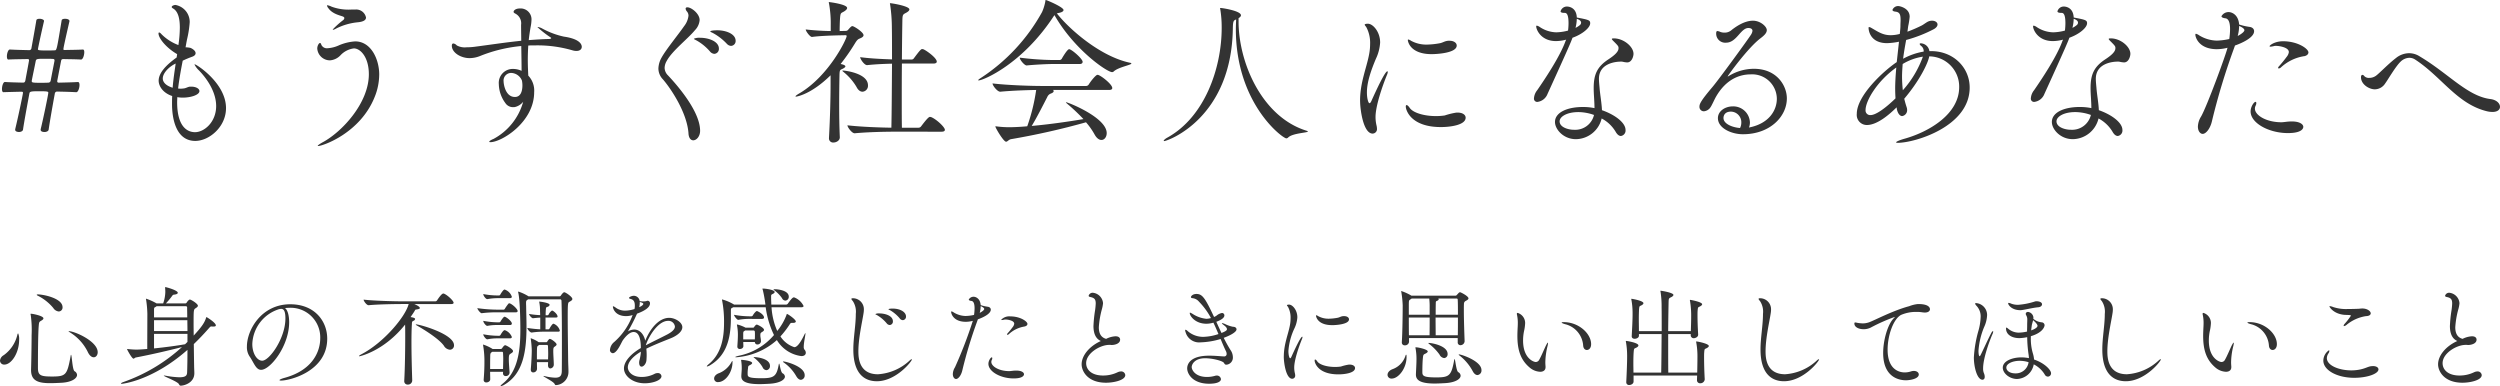 <svg xmlns="http://www.w3.org/2000/svg" width="600" height="92.658"><defs><clipPath id="a"><path d="M0 0h600v92.658H0z" fill="#333"/></clipPath></defs><g clip-path="url(#a)" fill="#333"><path d="M10.675 31.681c-.229 0-.917-.038-.917-.535v-.115c.573-2.293 1.835-8.331 1.835-8.79 0-.268-.229-.344-2.179-.344-2.063 0-2.292.076-2.368.573-.612 3.325-1.185 6.382-1.529 8.675-.076.344-.535.535-.956.535-.038 0-.917 0-.917-.535v-.115c.917-3.822 1.873-8.56 1.873-8.752s-.115-.268-.382-.268c-1.605.038-3.095.076-4.318.115-.229 0-.344-.344-.344-.764 0-.726.306-1.72.726-1.682 1.184.076 2.712.115 4.318.153.382 0 .5-.191.573-.535.191-1.069.879-4.662.879-4.815 0-.191-.076-.306-.344-.306-1.72.038-3.325.038-4.624.115-.229 0-.345-.306-.345-.764 0-.688.306-1.682.726-1.644 1.261.076 2.867.115 4.625.153a.505.505 0 00.535-.459c.459-2.56.879-4.853 1.185-6.726.038-.229.382-.344.763-.344.535 0 1.07.229 1.07.5v.076c-.573 2.446-1.451 6.5-1.451 6.726 0 .191.037.306 1.872.306.8 0 1.605 0 2.14-.038.5 0 .5-.076 1.682-7.223.038-.229.42-.344.8-.344.878 0 1.069.382 1.069.5v.076c-1.222 5.313-1.451 6.458-1.451 6.726 0 .153.076.191.344.191 1.642-.038 3.133-.038 4.318-.115.268 0 .344.268.344.65 0 .726-.344 1.8-.8 1.758-1.185-.076-2.6-.076-4.165-.115-.459 0-.535.115-.612.5-.917 4.738-.917 4.738-.917 4.815 0 .191.076.344.382.344 1.758-.038 3.324-.076 4.585-.153.268 0 .382.306.382.726 0 .726-.344 1.758-.8 1.72-1.3-.076-2.827-.115-4.509-.153a.538.538 0 00-.612.459c-.612 3.324-1.147 6.382-1.491 8.713-.076.344-.573.535-.994.535m2.407-17.089v-.11c0-.229-.115-.344-.42-.344-.459-.038-1.108-.038-1.758-.038-1.911 0-2.216 0-2.33.535-.306 1.605-.65 3.134-.956 4.738v.109c0 .306.191.382 1.911.382.763 0 1.566 0 2.1-.038a.566.566 0 00.535-.5c.306-1.6.612-3.171.917-4.738m29.43-1.601c-2.637-1.529-4.471-3.821-4.471-4.968 0-.153.076-.229.153-.229.153 0 .382.191.573.42a11.34 11.34 0 004.05 2.6 29.5 29.5 0 00.344-4.2c0-1.873-.306-3.783-1.567-4.547-.268-.153-.382-.268-.382-.382 0-.344.688-.5.879-.5a4.145 4.145 0 013.44 4.127 24.628 24.628 0 01-.65 4.166c-.115.573-.229 1.223-.344 1.873a5.766 5.766 0 011.223.153c.8.381 1.184.84 1.184 1.26 0 .344-.266.65-.8.841a23.294 23.294 0 00-2.292.956c-.42 2.14-.841 4.432-1.108 6.688.191 0 .382.038.573.038a6.823 6.823 0 00.879-.076c.5-.076.917-.382 1.414-.42h.268c1.184 0 1.986.5 1.986 1.07 0 .917-2.063 1.567-3.974 1.567a7.271 7.271 0 01-1.338-.115c0 .382-.038.8-.038 1.185 0 6.5 2.943 7.223 4.28 7.223 2.255 0 5.084-2.446 5.084-6.267 0-2.867-1.605-5.924-4.09-8.522a5.078 5.078 0 01-1.11-1.457c0-.038.037-.038.075-.038.382 0 7.49 4.509 7.49 10.51 0 4.509-4.05 7.871-7.376 7.871-5.541 0-5.579-7.642-5.579-8.827 0-.65 0-1.3.038-1.949-2.407-.8-3.248-2.561-3.248-3.669 0-1.719 1.489-3.553 4.318-5.579zm-.344 2.255c-1.491.688-3.1 2.217-3.1 3.593 0 .343.116 1.528 2.37 2.216.153-1.988.459-3.936.726-5.808m34.208 19.794c-.115 0-.115 0-.115-.038 0-.115.459-.459 1.223-.879 4.548-2.446 11.045-9.363 11.045-16.318 0-4.088-2.026-6.191-3.593-6.191a5.319 5.319 0 00-3.209 1.644 3.857 3.857 0 01-2.523 1.223 3.056 3.056 0 01-3.058-2.828c0-.726.42-1.338.65-1.338.191 0 .268.229.344.459a1.44 1.44 0 001.452.8 7.633 7.633 0 002.561-.612 11.7 11.7 0 014.093-1.03c3.822 0 5.77 4.319 5.77 7.949a14.5 14.5 0 01-1.108 5.428c-3.477 8.673-12.496 11.731-13.532 11.731m9.482-29.694a14.606 14.606 0 00-5.235 1.529 1.907 1.907 0 01-.65.268c-.076 0-.115-.038-.115-.076a20.629 20.629 0 012.523-2.256.726.726 0 00.266-.459c0-.115-.038-.191-.191-.306-.343-.268-2.56-.535-3.63-2.064a1.48 1.48 0 01-.344-.648c0-.038.038-.076.115-.076a3.652 3.652 0 01.994.344 11.756 11.756 0 004.738.687h.917a2.4 2.4 0 012.6 1.912c0 .726-.841 1.032-1.988 1.147m37.762 20.33a2.351 2.351 0 01-.5.038 2.177 2.177 0 01-1.835-.994 7.9 7.9 0 01-1.566-4.547 3.348 3.348 0 013.477-3.631 4.708 4.708 0 011.988.459c0-1.529-.038-3.63-.076-5.961a35.232 35.232 0 00-9.822 2.37 6.838 6.838 0 01-2.6.535c-2.064 0-4.243-1.3-4.243-2.981 0-.382.153-.535.382-.535a1.351 1.351 0 01.8.459 3.928 3.928 0 002.33.459 15.4 15.4 0 001.873-.115c3.86-.5 7.528-1.07 11.274-1.452 0-1.223-.038-2.523-.038-3.821a2.615 2.615 0 00-1.491-2.752c-.229-.153-.306-.229-.306-.382 0-.268.42-.8 1.529-.8a2.616 2.616 0 012.76 2.859 8.977 8.977 0 01-.153 1.338 43.123 43.123 0 00-.5 3.4c1.567-.115 3.134-.229 4.778-.268.42 0 .612-.115.612-.229 0-.038-.076-.115-.153-.153a25.106 25.106 0 01-3.134-2.445c0-.038.038-.038.115-.038a2.815 2.815 0 011.07.381 19.471 19.471 0 005.12 1.911c4.013.573 4.319 1.988 4.319 2.446 0 .573-.459.994-1.261.994a3.317 3.317 0 01-.994-.153 30.125 30.125 0 00-8.675-1.185c-.612 0-1.261 0-1.911.038a56.184 56.184 0 00-.113 3.4c0 1.566.076 2.9.113 3.821a5.182 5.182 0 011.414 3.974c0 7.223-7.834 12-10.508 12-.191 0-.268-.038-.268-.115 0-.115.306-.382.994-.65a14.5 14.5 0 007.148-8.936 3.62 3.62 0 01-1.949 1.261m-.951-8.178a1.828 1.828 0 00-1.8 2.064c0 .573.42 3.706 2.714 3.706 1.529 0 1.8-1.68 1.8-2.789a5.834 5.834 0 00-.115-1.147 2.9 2.9 0 00-2.6-1.835m42.575 14.522c-.344-5.082-4.356-10.93-6.152-12.993a3.77 3.77 0 01-1.07-2.6 5.669 5.669 0 01.8-2.676c1.032-1.872 4.128-5.656 5.35-7.451a4.986 4.986 0 001.07-2.523 1.57 1.57 0 00-.344-.994 1.262 1.262 0 01-.344-.688c0-.229.153-.344.42-.344.956 0 2.943 1.529 2.943 3.058a3.907 3.907 0 01-1.106 2.411c-1.758 2.14-5.5 4.969-6.8 7.414a3.476 3.476 0 00-.5 1.644 2.611 2.611 0 00.8 1.8c1.145 1.223 7.719 8.216 7.719 13.3 0 1.376-.879 2.293-1.644 2.293-.573 0-1.07-.5-1.147-1.644m5.159-19.68a12.056 12.056 0 00-3.286-2.676c-.306-.153-.573-.268-.573-.382a3.293 3.293 0 011.491-.229c2.063 0 4.509.879 4.509 2.6a1.174 1.174 0 01-1.108 1.261 1.505 1.505 0 01-1.032-.573m4.052-1.835a13.1 13.1 0 00-3.364-2.6c-.3-.153-.61-.268-.61-.344 0-.306 1.6-.306 1.68-.306 2.1 0 4.4.879 4.4 2.523a1.163 1.163 0 01-1.108 1.223 1.449 1.449 0 01-.994-.5m24.884 7.563c-4.7 4.624-8.178 5.12-8.293 5.12-.076 0-.115-.038-.115-.076 0-.115.344-.382 1.07-.8 6.993-4.2 11.2-12.955 11.2-13.643 0-.153-.078-.229-.269-.229l-1.8.038c-1.338.038-4.357.115-6.229.382h-.033c-.459 0-1.491-1.376-1.491-1.8a59.389 59.389 0 006 .382V6.114a26.948 26.948 0 00-.42-5.312.746.746 0 01-.038-.268c0-.038 0-.038.038-.038.153 0 4.357.535 4.357 1.414 0 .268-.231.5-.612.764-.88.573-.994.191-1.108 1.988-.038.612-.076 1.91-.076 2.789l1.566-.038a.773.773 0 00.535-.344c.573-.65.764-.8.956-.8.382 0 2.676 1.452 2.676 2.179 0 .42-.573.65-.917.8-.382.153-.612.306-1.108 1.108a48.335 48.335 0 01-3.477 5.006c1.031.191 1.147.459 1.147.573 0 .191-.306.382-.575.535-.687.344-.8.191-.84 1.491-.038 1.911-.076 4.432-.076 7.07s.038 5.426.153 7.872c.038.8-.8 1.3-1.529 1.3a.982.982 0 01-1.07-1.07v-.113c.268-4.74.382-9.669.382-12.841v-2.1zm6.229 2.789a13.3 13.3 0 00-2.98-3.477c-.269-.229-.42-.344-.42-.382s.038-.076.152-.076c.5 0 6 .65 6 3.553a1.426 1.426 0 01-1.3 1.529c-.5 0-1.032-.306-1.452-1.147m9.248 10.739c-2.14 0-6.42.076-9.669.382h-.038c-.65 0-1.72-1.452-1.72-1.911 3.249.382 7.911.535 10.548.573.076-3.286.115-9.745.153-15.363-1.72.038-3.784.115-5.961.344h-.038c-.65 0-1.644-1.452-1.644-1.911 2.561.344 5.464.459 7.643.535 0-3.171 0-6-.038-7.681a38.676 38.676 0 00-.42-5.5.672.672 0 01-.038-.229c0-.038 0-.076.038-.076.42 0 4.624.688 4.624 1.491 0 .306-.381.612-.916.879-.65.344-.726.459-.764 1.682a939.529 939.529 0 00-.115 9.476h2.33a.71.71 0 00.573-.344c1.147-1.528 1.644-2.177 1.949-2.177.115 0 .191.038.268.038.65.229 3.248 2.063 3.248 2.98 0 .229-.191.459-.8.459h-7.567c-.038 3.1-.038 6.42-.038 9.44 0 2.217 0 4.28.038 5.961h4.008a.778.778 0 00.612-.344c1.185-1.567 1.8-2.255 2.1-2.255.115 0 .191.038.268.038 1.222.459 3.324 2.408 3.324 3.058 0 .229-.153.459-.8.459zm38.832-28.393c2.942 3.744 10.357 10.317 17.541 11.846.266.038.344.115.344.191 0 .344-3.134.879-4.2 1.873a.614.614 0 01-.42.191c-1.223 0-9.1-5.389-13.834-13.681l-.191.268c-7.528 11.5-16.93 15.4-18 15.4-.075 0-.113 0-.113-.04 0-.113.191-.266.61-.534A44.588 44.588 0 00250.09 2.9a10.866 10.866 0 00.8-2.637c.038-.153 0-.268.076-.268.229 0 4.281 1.72 4.281 2.408 0 .306-.382.573-1.261.726zm-.917 18.381a.331.331 0 01.153.268c0 .229-.191.42-.726.612a1.5 1.5 0 00-.8.8c-.879 1.72-2.636 5.159-3.744 6.955 4.662-.42 9.21-1.108 12.42-1.644a45.533 45.533 0 00-3.974-3.744c-.153-.153-.229-.229-.229-.306h.038c.419 0 9.744 3.668 9.744 7.414 0 .956-.573 1.644-1.261 1.644-.534 0-1.145-.382-1.68-1.376a16.473 16.473 0 00-2.026-2.867 175.422 175.422 0 01-17.998 4.052c-.573.115-.84.61-1.184.61-.612 0-2.561-3.324-2.561-3.63 0-.038 0-.076.076-.076a2.154 2.154 0 00.268.038 23.553 23.553 0 003.018.191c.573 0 2.332-.038 4.281-.229a45.391 45.391 0 002.14-8.713c-2.293.038-5.771.153-8.6.42h-.038c-.688 0-1.835-1.491-1.835-1.988 3.859.459 9.669.612 11.846.612h10.624a.778.778 0 00.612-.344c.382-.65 1.682-2.33 2.1-2.33a.477.477 0 01.228.038c.842.306 3.325 2.254 3.325 3.133 0 .229-.153.459-.8.459zm-.115-6.229c-1.147 0-4.356.153-6.191.344h-.038c-.5 0-1.644-1.338-1.644-1.873a70.657 70.657 0 007.949.573h1.682a.737.737 0 00.459-.306c0-.038 1.3-2.292 1.757-2.292a.3.3 0 01.192.037c.954.422 3.056 2.37 3.056 2.981 0 .268-.153.535-.726.535zm43.268-8.523c-.306 21.668-15.745 27.021-16.471 27.021-.076 0-.115-.038-.115-.076 0-.153.382-.5.879-.764 8.981-4.968 13.032-16.7 13.032-26.33v-.156a26.822 26.822 0 00-.345-4.356.416.416 0 01-.038-.191.082.082 0 01.078-.076c.457 0 4.929.688 4.929 1.757q0 .344-.573.688v.764c0 9.975 5.656 22.967 16.318 26.255.229.076.306.115.306.191 0 .3-3.708.381-4.74 1.451a.614.614 0 01-.42.191c-.879 0-12.114-8.33-12.114-26.215 0-.764.038-1.529.076-2.332-.612.268-.764.306-.8 2.179m30.537 17.31c0-4.28 1.529-7.795 2.14-10.967a13.329 13.329 0 00.268-2.6 8.044 8.044 0 00-.841-3.936c-.153-.306-.459-.573-.459-.726 0-.115.268-.229.764-.229 1.223 0 2.943 1.949 2.943 4.509a10.581 10.581 0 01-1.032 3.937c-1.032 2.484-2.14 5.426-2.14 8.025 0 1.491.344 2.6.612 2.6.153 0 .306-.153.5-.612 1.032-2.292 3.209-7.032 3.784-7.032.075 0 .113.04.113.153a2.371 2.371 0 01-.191.688c-1.108 2.676-2.751 7.49-2.751 10.089a8.684 8.684 0 00.268 2.179 3.809 3.809 0 01.076.612 1.084 1.084 0 01-1.032 1.222c-2.255 0-3.02-5.77-3.02-7.911m19.414 6.345c-7.261 0-8.446-4.09-8.446-4.931 0-.229.076-.344.191-.344.191 0 .459.229.764.688.8 1.147 3.4 1.949 6.267 1.949a13.737 13.737 0 002.139-.153 17.03 17.03 0 012.828-.688h.229c1.261 0 1.949.573 1.949 1.223 0 1.8-3.784 2.255-5.923 2.255m-2.217-17.5c-5.235 0-5.732-3.095-5.732-3.364 0-.113.038-.153.115-.153a1.788 1.788 0 01.65.306 7.637 7.637 0 003.821.917 18.292 18.292 0 003.172-.344c.535-.115.956-.381 1.451-.5a2.867 2.867 0 01.8-.076c1.07 0 1.72.535 1.72 1.147 0 1.8-4.738 2.064-6 2.064m27.792 9.554a2.993 2.993 0 01-2.408 1.91.775.775 0 01-.841-.878 3.441 3.441 0 01.764-1.911c1.949-2.828 5.389-7.987 6.764-11.693.038-.153.153-.306.191-.459a9.754 9.754 0 01-2.445.343c-3.631 0-4.74-2.789-4.74-3.515 0-.153.076-.191.153-.191a2.092 2.092 0 01.726.344 7.408 7.408 0 003.938 1.261 11.644 11.644 0 002.827-.42 14.5 14.5 0 00.115-1.758c0-2.446-.612-2.484-.956-2.484-.612 0-.954-.115-.954-.381a1.573 1.573 0 011.528-1.147c.191 0 2.255.038 2.37 2.636 2.865.535 3.211.65 3.211 1.376 0 1.07-1.873 2.637-4.243 3.478-.382 1.031-.841 2.177-6 13.49m6.8 10.852c-2.943 0-5.006-2.33-5.006-4.127 0-2.255 2.865-3.593 6.688-3.593a13.543 13.543 0 012.79.268c0-1.6-.191-3.362-.191-4.776 0-3.287.8-5.159 3.63-6.993 1.261-.841 2.332-1.72 2.332-2.6 0-.42 0-.5-1.07-1.567-.306-.3-.535-.534-.535-.648s.153-.153.5-.153c2.332 0 4.7 1.986 4.7 3.706 0 .573-.382 2.064-1.529 2.064a5.593 5.593 0 01-1.031-.153 1.73 1.73 0 00-.5-.038c-1.184 0-5.235.382-5.235 4.127 0 .612.076 1.338.153 2.179.115 1.567.5 3.631.573 5.35 3.172 1.108 5.656 3.02 5.656 4.74a1.315 1.315 0 01-1.107 1.451c-.42 0-.879-.306-1.3-1.069a8.54 8.54 0 00-3.325-3.134 6.45 6.45 0 01-6.191 4.968m.612-6.5c-2.79 0-4.509 1.108-4.509 2.217 0 1.376 1.948 2.026 3.477 2.026a4.617 4.617 0 004.776-3.555 11.38 11.38 0 00-3.744-.688m-.692-20.215a4.7 4.7 0 001.07-.688.747.747 0 00.267-.573c0-.5-.612-.764-1.032-.917a9.6 9.6 0 01-.306 2.179m41.782 23.885c4.662-.956 6.535-4.09 6.535-6.879a5.916 5.916 0 00-6.229-5.847c-2.714 0-5.963 1.145-8.408 5.426-.344.612-.956 1.988-1.223 2.37a2.132 2.132 0 01-1.644 1.069 1.065 1.065 0 01-1.07-1.145c0-.612.344-1.414 3.134-4.7 1.529-1.8 8.56-11.464 9.21-12.5a2.224 2.224 0 00.381-.956c0-.191-.075-.688-.992-.688-1.835 0-2.828 3.516-5.312 3.516a2.172 2.172 0 01-2.408-2.179c0-.306.038-.612.306-.612a2.546 2.546 0 01.726.229 2.982 2.982 0 00.992.153 2.434 2.434 0 001.567-.535c1.035-.836 3.135-2.327 5.235-2.327 1.8 0 3.324 1.414 3.324 2.255 0 .726-.688 1.338-1.491 1.949-3.095 2.33-7.909 9.057-7.909 9.171h.037c.038 0 .078 0 .191-.076a11.622 11.622 0 016.076-1.757c5.542 0 7.911 4.088 7.911 7.108 0 4.318-4.012 8.6-10.547 8.6-2.752 0-6-1.452-6-3.86 0-1.72 1.757-2.828 3.592-2.828a4 4 0 014.09 3.86 3.462 3.462 0 01-.229 1.223zm-1.988-1.185a2.555 2.555 0 00-2.484-2.6c-1.6 0-1.8 1.108-1.8 1.529 0 1.414 2.1 2.255 3.974 2.408a2.847 2.847 0 00.306-1.338m39.104-5.693c.153.65.344 1.338.573 2.026a1.9 1.9 0 01.115.612 1.424 1.424 0 01-1.188 1.527c-.459 0-.994-.459-1.261-1.6-.038-.153-.038-.344-.076-.5-1.644 1.642-4.624 4.241-7.108 4.241a2.415 2.415 0 01-2.445-2.676c0-4.394 6.457-10.317 9.591-12.419.191-1.758.382-3.439.535-4.891a17.042 17.042 0 01-2.828.344c-4.394 0-4.471-3.516-4.471-3.631 0-.191.038-.229.153-.229a1.335 1.335 0 01.5.191c1.72.994 2.79 1.758 4.662 1.758a8.452 8.452 0 002.179-.306c.076-.764.153-1.376.153-1.911s.038-.994.038-1.375c0-1.338-.191-1.949-1.261-2.064-.344-.038-.688-.153-.688-.42a1.458 1.458 0 011.414-.917c.268 0 2.714.459 2.714 2.561a17.483 17.483 0 01-.344 2.216c-.076.459-.115.917-.191 1.376a33.053 33.053 0 003.434-1.492c.573-.306 1.147-.8 1.644-.994a2.311 2.311 0 01.841-.153c.726 0 1.3.382 1.3.917 0 .344-.268.764-.879 1.108a32.466 32.466 0 01-6.649 2.6c-.268 1.452-.535 2.942-.726 4.509a15.556 15.556 0 014.929-1.72 1.533 1.533 0 00-.535-1.3c-.306-.229-.42-.42-.42-.535 0-.076.076-.153.268-.153a2.179 2.179 0 012.064 1.873h.382c5.464 0 9.287 4.012 9.287 8.75 0 9.4-13.222 13.26-17.235 13.26-.306 0-.42-.038-.42-.115 0-.153.688-.5 2.179-.916 5.732-1.644 12.955-5.848 12.955-12.344a7.26 7.26 0 00-7.184-7.376c-.268 1.567-2.293 5.808-6 10.166m-2.179-2.293c0-1.682.115-3.439.268-5.2-4.624 3.286-7.375 8.025-7.375 10.2a1.107 1.107 0 001.185 1.222c1.988 0 5.847-3.859 6-4.012-.038-.726-.076-1.452-.076-2.217m1.8-6.038c-.076 1.032-.153 2.064-.153 3.1a30.731 30.731 0 00.191 3.209 24.662 24.662 0 004.815-8.064 13.2 13.2 0 00-4.853 1.758m34.011 7.19a2.993 2.993 0 01-2.408 1.91.774.774 0 01-.84-.878 3.437 3.437 0 01.763-1.911c1.949-2.828 5.389-7.987 6.764-11.693.038-.153.153-.306.191-.459a9.753 9.753 0 01-2.445.343c-3.631 0-4.74-2.789-4.74-3.515 0-.153.078-.191.153-.191a2.093 2.093 0 01.726.344 7.408 7.408 0 003.937 1.261 11.651 11.651 0 002.827-.42 14.508 14.508 0 00.116-1.76c0-2.446-.612-2.484-.954-2.484-.612 0-.956-.115-.956-.381a1.574 1.574 0 011.528-1.147c.191 0 2.255.038 2.37 2.636 2.867.535 3.211.65 3.211 1.376 0 1.07-1.873 2.637-4.243 3.478-.382 1.031-.841 2.177-6 13.49m6.8 10.852c-2.943 0-5.006-2.33-5.006-4.127 0-2.255 2.865-3.593 6.688-3.593a13.531 13.531 0 012.789.268c0-1.6-.19-3.362-.19-4.776 0-3.287.8-5.159 3.63-6.993 1.261-.841 2.332-1.72 2.332-2.6 0-.42 0-.5-1.07-1.567-.306-.3-.535-.534-.535-.648s.153-.153.5-.153c2.331 0 4.7 1.986 4.7 3.706 0 .573-.382 2.064-1.529 2.064a5.61 5.61 0 01-1.031-.153 1.729 1.729 0 00-.5-.038c-1.184 0-5.235.382-5.235 4.127 0 .612.076 1.338.153 2.179.115 1.567.5 3.631.573 5.35 3.172 1.108 5.656 3.02 5.656 4.74a1.314 1.314 0 01-1.107 1.451c-.42 0-.879-.306-1.3-1.069a8.54 8.54 0 00-3.325-3.134 6.45 6.45 0 01-6.191 4.968m.612-6.5c-2.79 0-4.509 1.108-4.509 2.217 0 1.376 1.948 2.026 3.477 2.026a4.616 4.616 0 004.776-3.555 11.379 11.379 0 00-3.744-.688m-.688-20.215a4.7 4.7 0 001.07-.688.747.747 0 00.268-.573c0-.5-.612-.764-1.032-.917a9.6 9.6 0 01-.306 2.179m34.705 5.122c-4.394 0-5.2-2.9-5.2-3.477 0-.153.076-.229.153-.229a2.36 2.36 0 01.764.382 8.386 8.386 0 004.165 1.261 14.817 14.817 0 003.058-.382 16.507 16.507 0 00.191-2.37c0-1.376-.269-2.484-1.108-2.6-.42-.038-.956-.191-.956-.5a1.948 1.948 0 011.72-.994c.725 0 2.33.573 2.521 2.981a14.6 14.6 0 002.484.573c.65.076 1.108.459 1.108 1.032 0 1.605-3.172 2.942-4.587 3.439-.075.229-.153.42-.229.65a158.755 158.755 0 00-5.273 17.388c-.421 1.949-1.491 3.171-2.254 3.171-.573 0-1.147-.65-1.147-1.757a4.862 4.862 0 01.763-2.408c1.376-2.37 5.963-14.827 6.345-16.509a10 10 0 01-2.523.344m4.968-3.171c1.032-.535 1.605-1.07 1.605-1.376s-.382-.65-1.261-1.032a9.613 9.613 0 01-.344 2.408m12.077 23.31c-4.625 0-8.981-2.407-8.981-5.2 0-1.108.8-2.293 1.185-2.293.115 0 .191.115.191.306a1.6 1.6 0 01-.153.573 1.58 1.58 0 00-.191.726c0 1.644 2.79 3.287 6.344 3.287.688 0 1.376-.191 2.484-.191h.076c1.8 0 2.712.65 2.712 1.3 0 .153-.038 1.489-3.668 1.489m3.859-18.457a10.633 10.633 0 00-5.579 2.714.772.772 0 01-.5.229c-.115 0-.153-.038-.153-.115a.467.467 0 01.153-.344 29.294 29.294 0 001.873-2.293 2.284 2.284 0 00.547-1.172c0-1.147-2.332-1.491-3.1-1.491a1.433 1.433 0 00-.42.038 5.31 5.31 0 01-.879.153q-.229 0-.229-.115c0-.191 1.185-1.185 3.249-1.185 3.515 0 6.076 1.8 6.076 2.676 0 .459-.42.8-1.032.917m45.177 13.371a5.6 5.6 0 01-1.261-.153c-7.184-1.72-10.929-8.293-17.274-12.419a2.519 2.519 0 00-1.413-.42 3.107 3.107 0 00-2.064.917c-1.185 1.107-3.058 4.356-3.708 5.235a3 3 0 01-2.483 1.414c-1.376 0-3.325-1.185-3.325-2.9 0-.382.153-.573.344-.573a.655.655 0 01.459.306 1.478 1.478 0 001.185.42 2.716 2.716 0 001.529-.459c.764-.5 2.942-2.827 4.891-4.318a5.083 5.083 0 013.134-1.147 4.7 4.7 0 012.483.726c6.955 4.127 11.5 9.591 17.044 10.279 1.491.191 2.293 1.07 2.293 1.873 0 .65-.573 1.223-1.835 1.223M0 86.569a1.678 1.678 0 01.878-1.315 8.33 8.33 0 003.3-4.953c.051-.206.129-.283.181-.283a3.337 3.337 0 01.232 1.547c0 3.147-1.857 5.934-3.534 5.934A.977.977 0 010 86.569m14.859 5.289c-.928.051-1.96.1-2.811.1-2.889 0-4.592-.567-4.592-3.121v-.181c.076-2.45.129-6.656.129-8.2a26.1 26.1 0 00-.207-4.85 1.371 1.371 0 01-.051-.232c0-.051.051-.078.129-.078.335 0 2.967.49 2.967 1.11 0 .181-.181.361-.542.567-.517.285-.517.439-.593 1.317-.156 1.935-.182 6.681-.182 10.009 0 1.832.671 2.064 3.432 2.064 3.328 0 3.585-.439 4.411-4.9.025-.207.076-.31.1-.31.207 0 .31 3.638.851 3.947a1.082 1.082 0 01.593.876c0 .826-1.238 1.729-3.638 1.883M12.8 73.93A11.539 11.539 0 009 70.936c-.129-.078-.181-.129-.181-.181s.078-.1.232-.1c1.368 0 5.96.929 5.96 3.07a.949.949 0 01-.9 1.032 1.774 1.774 0 01-1.315-.825m8.255 10.5a11.384 11.384 0 00-4.282-4.67c-.207-.129-.31-.206-.31-.257 0-.026.025-.026.051-.026 1.393 0 6.939 2.425 6.939 5.056 0 .7-.413 1.213-.954 1.213-.464 0-1.006-.361-1.445-1.315m23.423-11.61a.4.4 0 00.336-.207c.078-.154.49-.722.774-.722s1.91 1.007 1.91 1.471c0 .258-.285.439-.517.593-.515.335-.515.335-.515 4.05 0 .8.025 1.651.025 2.528 2.013-2.167 2.657-3.2 2.993-4.334.025-.078.051-.1.076-.1.078 0 2.245 1.342 2.245 1.986 0 .181-.154.283-.567.283h-.207c-.129 0-.206-.026-.283-.026-.258 0-.336.129-.774.619-1.136 1.29-2.3 2.5-3.457 3.613.025 1.986.051 3.895.078 5.288 0 .439.051 1.213.051 1.728 0 2.271-2.425 2.967-3.251 2.967-.257 0-.31-.129-.464-.386-.335-.619-3.611-1.832-3.611-2.013 0-.025.025-.025.078-.025a1.513 1.513 0 01.308.025 21.964 21.964 0 003.354.387c1.676 0 1.832-.542 1.857-1.239.051-1.393.078-3.3.078-5.339-8.488 7.475-15.682 8.146-15.762 8.146-.129 0-.181-.026-.181-.078 0-.1.283-.258.593-.361a41.064 41.064 0 0014.034-8.384c-2.657.7-7.353 1.806-11.067 2.5-.207.026-.387.285-.568.285-.361 0-1.547-2.142-1.547-2.3 0-.025.025-.025.051-.025a.935.935 0 00.181.025c.671.078 1.574.129 2.064.129s1.676-.076 2.554-.154c0-1.883.025-8.256.025-8.437a25.484 25.484 0 00-.31-3.431.6.6 0 01-.025-.181c0-.025 0-.025.025-.025a13.418 13.418 0 012.528 1.144h1.574a8.926 8.926 0 00.517-2.735c0-.387-.026-.774-.051-1.032v-.051c0-.078.025-.1.076-.1.156 0 2.967.747 2.967 1.367 0 .207-.283.387-.876.439-.31.025-.387.181-.517.361a17.445 17.445 0 01-1.467 1.751zm-6.888.671c-.076.051-.181.129-.308.206-.233.129-.31.1-.31.749v1.728h7.971c0-.954-.026-1.779-.026-2.4 0-.078-.025-.283-.335-.283zm-.618 3.353v2.606h8.023c0-.928-.026-1.806-.026-2.606zm8.023 5.211v-1.935h-8.023v3.5c2.734-.283 5.624-.671 7.455-1.006zm24.407-4.698c0 5.649-4.514 11.4-6.734 11.4-1.264 0-1.728-1.728-2.786-3.25a4.017 4.017 0 01-.618-2.347c0-3.922 3.431-10.139 10.4-10.139 5.856 0 8.874 4.05 8.874 8.256 0 7.842-8.978 10.06-11.094 10.06-.232 0-.361-.051-.361-.1 0-.129.413-.335 1.161-.542 6.785-1.832 8.617-6.32 8.617-9.519a7.1 7.1 0 00-7.534-7.3c-.31 0-.619.026-.929.051.646.465 1.007 1.781 1.007 3.432m-.9-.929c0-1.857-.439-2.3-1.007-2.3a.943.943 0 00-.257.026.665.665 0 01-.207.025 9.115 9.115 0 00-6.475 8.384c0 2.271 1.135 4 2.374 4 1.728 0 5.572-5.391 5.572-10.138m30.92-3.456c.308.129 1.342.568 1.342.956 0 .154-.207.257-.749.335-.413.051-.335.078-.517.387-.308.515-.644.981-.954 1.445.774.129 1.083.258 1.083.464a.552.552 0 01-.335.413c-.439.181-.413.285-.439.878-.078 1.186-.1 2.682-.1 4.385 0 2.581.076 5.675.181 9a1.009 1.009 0 01-1.085 1.06.791.791 0 01-.826-.851v-.078c.181-3.328.232-7.688.232-10.628 0-1.11 0-2.013-.025-2.579v-.264c-5.109 6.424-10.912 7.61-10.938 7.61-.078 0-.129-.025-.129-.051 0-.078.181-.207.542-.413 5.314-2.735 10.6-9 11.377-12.074h-1.5c-1.445 0-5.8.053-8.1.285h-.026c-.464 0-1.186-1.007-1.186-1.342 2.657.31 7.92.413 9.416.413h7.764a.532.532 0 00.44-.228c.233-.361 1.083-1.651 1.5-1.651a.319.319 0 01.154.026c.774.283 2.322 1.7 2.322 2.193 0 .154-.129.308-.568.308zm7.12 10.01c-1.083-1.547-4.36-3.663-6.553-4.9-.129-.078-.206-.154-.206-.181s.025-.051.1-.051c.825 0 9.081 2.3 9.081 5a1.006 1.006 0 01-.981 1.083 1.858 1.858 0 01-1.445-.954m12.878-8.019a27.212 27.212 0 00-3.793.206h-.026c-.31 0-1.031-.928-1.031-1.211a35.975 35.975 0 004.9.361h1.418a.4.4 0 00.283-.207 9.472 9.472 0 01.876-1.244.233.233 0 01.181-.076c.051 0 .1.025.156.025.825.361 1.857 1.419 1.857 1.832 0 .156-.1.31-.464.31zm1.314 14.266h-3.1c0 .619.026 1.238.026 1.806 0 .464-.49.749-.929.749a.582.582 0 01-.645-.594v-.076c.154-1.91.182-3.147.182-4.206a22.036 22.036 0 00-.311-4c0-.078-.026-.1-.026-.156s.026-.051.051-.051a9.786 9.786 0 012.218 1.032l.026.025h1.961a.4.4 0 00.335-.206c.157-.232.49-.7.724-.7s1.883.9 1.883 1.419c0 .283-.31.439-.543.593-.361.232-.463.31-.463 1.367 0 .851.075 1.6.179 3.147v.053a.865.865 0 01-.9.825.63.63 0 01-.671-.7zm-1.314-17.672a14.35 14.35 0 00-2.451.232h-.028c-.358 0-.954-.851-.954-1.213a18.457 18.457 0 003.483.336h.336a.361.361 0 00.257-.181c.233-.464.8-1.239 1.006-1.239a1.077 1.077 0 01.129.026 2.7 2.7 0 011.651 1.7c0 .154-.1.335-.464.335zm0 6.45a11.663 11.663 0 00-2.451.206h-.028c-.308 0-.954-.8-.954-1.213a18.929 18.929 0 003.483.361h.387a.46.46 0 00.283-.206 4.867 4.867 0 01.774-1.058.28.28 0 01.181-.078.938.938 0 01.156.026c.67.31 1.6 1.161 1.6 1.6 0 .182-.1.362-.464.362zm0 3.2a11.91 11.91 0 00-2.451.232h-.028c-.308 0-.954-.826-.954-1.213a19.046 19.046 0 003.483.361h.387a.464.464 0 00.283-.207c.181-.361.7-1.135.954-1.135a.938.938 0 01.156.026 2.872 2.872 0 011.6 1.6c0 .156-.1.336-.464.336zm1.314 7.352c.025-1.11.051-1.806.051-2.477 0-.439-.026-.851-.051-1.367 0-.078-.05-.285-.207-.285h-2.371a1.2 1.2 0 01-.182.129c-.206.129-.31.31-.31.851-.026 1.006-.026 2.064-.026 3.147zm6.013-16.717c-.025.025-.075.051-.1.076-.31.232-.387.207-.387.878 0 .257.028.619.028 1.135.024 1.393.078 2.864.078 4.309 0 5.727-.646 11.428-5.393 14.137a1.953 1.953 0 01-.749.283c-.051 0-.076 0-.076-.051 0-.078.156-.258.515-.542 3.561-2.838 4.231-7.688 4.231-12.951 0-2.115-.1-7.327-.515-8.9a.319.319 0 01-.026-.154.069.069 0 01.078-.078 10.863 10.863 0 012.34 1.084c.026.026.051.026.079.051h7.428a.38.38 0 00.336-.181c.05-.076.515-.8.825-.8.283 0 1.934 1.083 1.934 1.625 0 .258-.307.464-.7.671-.36.181-.413.283-.413 3.74 0 3.1.078 7.713.1 10.189.025 1.445.078 1.935.078 2.942a3.169 3.169 0 01-2.994 3.121c-.181 0-.231-.078-.335-.283-.333-.619-2.708-1.729-2.708-1.91h.051a.863.863 0 01.232.026 12.2 12.2 0 002.579.387c1.188 0 1.549-.49 1.574-1.575.026-2.218.026-4.746.026-7.223 0-3.921-.026-7.662-.1-9.649 0-.179-.129-.36-.283-.36zm3.87 7.764a19.141 19.141 0 00-2.992.207h-.026c-.386 0-1.032-.8-1.032-1.11a28.331 28.331 0 003.1.335v-2.811a22.73 22.73 0 00-1.727.154h-.028c-.283 0-.928-.722-.928-1.031a19.8 19.8 0 002.658.283c0-.49-.028-.878-.028-1.11a10.068 10.068 0 00-.181-1.986.339.339 0 01-.026-.129c0-.025 0-.025.051-.025.183 0 2.453.283 2.453.774a.518.518 0 01-.337.413c-.464.232-.515.051-.567.749-.026.283-.05.774-.05 1.34h.489a.326.326 0 00.257-.232 2.379 2.379 0 01.776-.9c.282 0 1.339.851 1.339 1.445 0 .129-.076.233-.386.233h-2.5v2.833h.7c.128 0 .206-.1.285-.232.206-.386.67-1.108.9-1.108a.2.2 0 01.129.025 2.522 2.522 0 011.419 1.6c0 .154-.078.283-.414.283zm2.3 7.842a.925.925 0 01-.825.981c-.285 0-.567-.232-.567-.774v-.026l.024-.722h-2.683l.026 1.625a.9.9 0 01-.9.851c-.31 0-.594-.181-.594-.671v-.1c.128-1.5.232-3.4.232-4.541a22.629 22.629 0 00-.232-2.682 1.126 1.126 0 00-.025-.129c0-.051.025-.078.05-.078a7.953 7.953 0 011.883.954h1.806c.105 0 .181-.051.258-.181a2.315 2.315 0 01.414-.542.229.229 0 01.181-.076c.36 0 1.624.954 1.624 1.315 0 .232-.231.386-.411.515-.311.207-.386.31-.386 1.11 0 .9.1 2.038.128 3.147zm-1.37-1.186c0-.49.025-.9.025-1.315 0-.593-.025-1.188-.049-1.858 0-.1-.079-.308-.208-.308h-1.934l-.105.1c-.361.31-.333.181-.386.749-.026.489-.026 1.521-.026 2.631zm22.259-1.859c-2.218 1.342-3.121 2.683-3.121 3.767 0 .851.825 2.3 3.327 2.3a6.682 6.682 0 003.045-.722 1.591 1.591 0 01.774-.206.836.836 0 01.929.747c0 .981-2.064 1.7-4.024 1.7-2.967 0-4.979-1.832-4.979-3.56 0-1.7 1.676-3.509 4.05-4.9 0-1.238-.129-3.843-1.728-3.843-.7 0-1.6.567-2.632 2.038-.181.31-.361.7-.568 1.083-.386.722-1.108 1.961-1.806 1.961a.748.748 0 01-.671-.851 2.738 2.738 0 011.007-1.832 15.813 15.813 0 004.309-6.166c.051-.1.076-.207.128-.31l-.181.051a4.891 4.891 0 01-1.393.207c-2.631 0-3.172-1.832-3.172-2.271 0-.051.025-.1.078-.1a2.147 2.147 0 01.593.335 3.76 3.76 0 002.245.724 7.7 7.7 0 002.27-.387 3.363 3.363 0 00.078-.825c0-.9-.258-1.419-1.032-1.6-.156-.051-.361-.1-.361-.232 0-.232.7-.517 1.083-.517a1.406 1.406 0 011.471 1.29 1.433 1.433 0 01.308.026 4.518 4.518 0 00.568.025 2.956 2.956 0 00.749-.078.775.775 0 01.31-.076.574.574 0 01.542.645c0 1.006-1.42 1.832-3.1 2.451l-.1.206a41.381 41.381 0 01-2.09 4.05 3.065 3.065 0 011.522-.439c1.315 0 2.3 1.136 2.632 2.683 1.108-2.786 3.224-5.495 5.752-5.495 1.368 0 3.147 1.032 3.147 2.245 0 1.006-1.16 2.011-2.838 2.682-1.754.7-4.05 1.6-5.8 2.477a15.749 15.749 0 01.078 1.574c0 .387-.026.8-.051 1.188-.078.876-.7 1.547-1.161 1.547-.336 0-.593-.283-.593-1.006 0-.1.025-.207.025-.336a12.215 12.215 0 00.361-1.779zm-.258-11.944v.207a4.912 4.912 0 01-.129 1.057c.568-.232.981-.567.981-.8 0-.206-.593-.386-.619-.386a1.231 1.231 0 01-.232-.078m1.471 10.4c1.522-.8 3.638-1.806 5.16-2.606 1.108-.593 1.806-1.213 1.806-1.883a1.554 1.554 0 00-1.626-1.367c-2.45 0-4.695 3.818-5.339 5.778zm30.154-9.109a16.48 16.48 0 001.368 5.675 13.364 13.364 0 002.243-3.895c.026-.1.026-.181.1-.181.206 0 2.115 1.315 2.115 1.806 0 .181-.207.335-.593.335h-.31a.522.522 0 00-.517.285 22.028 22.028 0 01-2.27 2.967 6.257 6.257 0 003.328 2.579c.722 0 1.522-1.161 2.45-3.07.232-.465.232-.233.232-.207 0 .413-.413 2.14-.413 3.174a1.055 1.055 0 00.156.67 1.1 1.1 0 01.335.775c0 .438-.335.8-1.057.8a8.032 8.032 0 01-5.882-3.843 16.461 16.461 0 01-9.752 4.128c-.154 0-.232-.026-.232-.051 0-.078.361-.207.929-.336a14.894 14.894 0 008.359-4.953 21.887 21.887 0 01-1.988-6.656h-7.81a1.114 1.114 0 01-.181.1c-.31.156-.362.181-.362.7v1.52c0 4.1-.54 8.848-4.824 11.48a2.443 2.443 0 01-.9.413.056.056 0 01-.051-.051c0-.078.129-.258.517-.568 2.967-2.477 3.611-6.217 3.611-9.88a26.729 26.729 0 00-.464-5.367.438.438 0 01-.026-.154c0-.051 0-.078.051-.078a11.053 11.053 0 012.683 1.135.559.559 0 01.154.1h7.534a32.086 32.086 0 00-.646-3.586.507.507 0 01-.076-.207c0-.051.051-.051.154-.051.593 0 2.786.285 2.786.826 0 .154-.154.31-.413.438-.413.207-.439.207-.439.724 0 .05 0 .67.051 1.857h3.535a.535.535 0 00.438-.232c.517-.724 1.083-1.5 1.42-1.5a.319.319 0 01.154.026 4.206 4.206 0 012.193 2.038c0 .156-.129.31-.567.31zm-13.776 17.1c0-.49.388-1.032 1.239-1.315a5.875 5.875 0 002.967-2.708c.076-.129.128-.181.154-.181.051 0 .051.1.051.258 0 2.477-1.728 4.8-3.457 4.8a.857.857 0 01-.954-.851m8.462-14.317a13.865 13.865 0 00-2.657.232h-.025c-.285 0-1.007-.929-1.007-1.213a21.232 21.232 0 003.715.361h.489a.5.5 0 00.31-.206c.233-.465.775-1.058.956-1.058.051 0 .1 0 .128.026 1.393.645 1.6 1.315 1.6 1.5s-.1.361-.49.361zm-1.471 5.546c0 .361.026.671.026.954.026.414-.361.722-.851.722a.547.547 0 01-.593-.567v-.079c.051-.825.129-1.728.129-2.915a11.389 11.389 0 00-.207-2.089c0-.051-.025-.1-.025-.154a.068.068 0 01.076-.078 8.927 8.927 0 011.961.747l.026.026h1.753a.337.337 0 00.31-.154 2.187 2.187 0 01.439-.517c.078-.025.129-.078.207-.078.154 0 1.728.749 1.728 1.264 0 .233-.258.387-.464.517-.361.232-.413.258-.413.825 0 .413.1.646.154 1.342v.051a.824.824 0 01-.851.774.574.574 0 01-.619-.593zm6.475 10.01c-.9.051-1.806.1-2.579.1-3.87 0-4.36-1.006-4.36-1.883v-.1c.026-.646.1-1.315.1-1.832a11.622 11.622 0 00-.129-1.779.6.6 0 01-.025-.181c0-.053.025-.053.1-.053.207 0 2.554.207 2.554.775 0 .129-.181.31-.49.464-.464.232-.464.258-.515.851a7.464 7.464 0 00-.078 1.315c0 .644.129 1.006 3.354 1.006 2.94 0 3.585-.438 4.1-3.224.025-.207.076-.283.1-.283.156 0 .335 2.011.825 2.321a.977.977 0 01.568.8c0 .722-1.213 1.547-3.535 1.7m-6.036-12.77c-.051.026-.076.078-.129.1-.283.181-.283.181-.31.646v1.393h2.786c.026-.414.026-.775.026-1.085a7.1 7.1 0 00-.026-.8.3.3 0 00-.283-.258zm4.206 8.8a8.123 8.123 0 00-1.883-2.14c-.181-.156-.285-.232-.285-.258s.026-.025.1-.025c.386 0 3.843.232 3.843 2.114a.962.962 0 01-.851 1.033 1.1 1.1 0 01-.928-.724m4.668-16.562a7.918 7.918 0 00-1.779-1.831c-.154-.129-.258-.207-.258-.233 0-.051.129-.076.361-.076.593 0 3.3.257 3.3 1.779a.9.9 0 01-.8.954.947.947 0 01-.826-.593m3.406 18.7a10.026 10.026 0 00-3.018-3.277c-.1-.076-.154-.129-.154-.181 0-.025.051-.051.128-.051.49 0 5.082 1.161 5.082 3.3a1.024 1.024 0 01-.9 1.11c-.361 0-.774-.258-1.135-.9m19.335 1.24c-2.27 0-5.624-1.083-5.624-7.636 0-2.838.593-5.727.593-8.539a4.609 4.609 0 00-.721-3.07c-.233-.258-.336-.413-.336-.515s.1-.156.283-.156a2.637 2.637 0 012.71 2.735 5.232 5.232 0 01-.078.851c-.285 1.935-1.239 5.934-1.239 9.157 0 1.5.129 5.5 4.7 5.5a12.315 12.315 0 007.635-3.328 1.074 1.074 0 01.465-.285c.051 0 .051.026.051.051 0 .439-3.793 5.238-8.436 5.238m.593-16.279c1.549 0 3.277.619 3.277 1.883a.826.826 0 01-.747.9.974.974 0 01-.749-.413 8.767 8.767 0 00-2.321-1.961c-.207-.1-.388-.181-.388-.257a1.837 1.837 0 01.928-.156m4.928 1.213a8.684 8.684 0 00-2.3-1.96c-.207-.1-.413-.182-.413-.258 0-.1.619-.156.928-.156 2.064 0 3.277.929 3.277 1.883a.827.827 0 01-.774.9.97.97 0 01-.722-.413m15.84.804c-2.967 0-3.509-1.961-3.509-2.347 0-.1.053-.156.1-.156a1.6 1.6 0 01.517.258 5.675 5.675 0 002.813.851 10 10 0 002.064-.258 11.266 11.266 0 00.128-1.6c0-.929-.181-1.678-.747-1.754-.285-.026-.646-.129-.646-.336a1.318 1.318 0 011.161-.671c.49 0 1.574.387 1.7 2.013a10.03 10.03 0 001.676.387c.439.051.749.308.749.7 0 1.083-2.142 1.986-3.1 2.322-.051.154-.1.283-.154.438a107.06 107.06 0 00-3.56 11.738c-.285 1.315-1.007 2.142-1.522 2.142-.387 0-.775-.439-.775-1.188a3.278 3.278 0 01.517-1.625A103.218 103.218 0 00233.478 77a6.759 6.759 0 01-1.7.232m3.354-2.142c.7-.361 1.083-.722 1.083-.928s-.258-.439-.851-.7a6.509 6.509 0 01-.232 1.625m8.152 15.737c-3.121 0-6.063-1.625-6.063-3.509 0-.749.542-1.549.8-1.549.078 0 .129.078.129.207a1.087 1.087 0 01-.1.387 1.061 1.061 0 00-.129.49c0 1.108 1.883 2.218 4.282 2.218.464 0 .928-.129 1.676-.129h.051c1.213 0 1.832.439 1.832.878 0 .1-.025 1.006-2.477 1.006m2.606-12.46a7.176 7.176 0 00-3.767 1.832.518.518 0 01-.335.154c-.078 0-.1-.025-.1-.078a.315.315 0 01.1-.232 19.679 19.679 0 001.264-1.547 1.551 1.551 0 00.361-.8c0-.774-1.574-1.006-2.09-1.006a1 1 0 00-.283.025 3.617 3.617 0 01-.593.1c-.1 0-.154-.026-.154-.078a2.684 2.684 0 012.192-.8c2.374 0 4.1 1.213 4.1 1.806 0 .31-.283.542-.7.619m16.547-.147a31.156 31.156 0 01.386-3.74 15 15 0 00.154-1.651c0-.981-.31-1.342-1.34-1.547-.233-.051-.361-.156-.361-.285a.993.993 0 011.057-.722 2.725 2.725 0 012.4 2.5 8.171 8.171 0 01-.31 1.574 21.328 21.328 0 00-.7 4.2c0 1.317.415 2.425 1.757 2.786a5.663 5.663 0 012.245-.618c1.031 0 1.108.618 1.108.8 0 .981-1.289 1.29-2.038 1.29-.1 0-.232-.025-.337-.025h-.256c-2.142 0-5.521 1.986-5.521 4.385 0 1.6 1.34 2.967 4.05 2.967a7.963 7.963 0 003.482-.774 2.045 2.045 0 01.8-.207.972.972 0 011.058.878c0 1.238-2.788 1.831-4.62 1.831-4.436 0-5.855-2.786-5.855-4.411 0-2.14 1.908-4.385 4.617-5.6-1.393-.619-1.779-2.064-1.779-3.638m25.77 3.955a3.375 3.375 0 01-3.663-2.451 1.152 1.152 0 01-.1-.438c0-.078.026-.129.1-.129a.892.892 0 01.438.258 5.628 5.628 0 003.793 1.445 12.2 12.2 0 003.663-.671c-.386-.9-.774-1.832-1.213-2.735a6.042 6.042 0 01-1.676.258c-2.708 0-4-1.883-4-2.554 0-.078.026-.1.078-.1.129 0 .335.154.515.232a7.286 7.286 0 003.406 1.238 4.006 4.006 0 001.085-.184 17.006 17.006 0 00-2.864-3.921 2.329 2.329 0 00-1.625-.851c-.206-.025-.31-.129-.31-.258 0-.206.414-.747 1.317-.747 1.367 0 2.038.825 4.231 5.521a2.791 2.791 0 00.618-.336 2.732 2.732 0 011.29-.619.567.567 0 01.568.594c0 .49-.568 1.006-1.935 1.521.413.929.825 1.807 1.238 2.683.929-.361 1.315-.619 1.315-.9 0-.232-.154-.542-.747-.981-.31-.232-.464-.361-.464-.439 0-.025.025-.051.076-.051a3.271 3.271 0 01.8.285 7.64 7.64 0 001.754.593c.542 0 .876.258.876.619 0 .7-1.7 1.547-3.07 2.038a32.928 32.928 0 001.652 2.967 3.033 3.033 0 01.542 1.651 1.7 1.7 0 01-1.547 1.831c-.414 0-.465-.257-.619-.464-.31-.439-2.632-1.083-4.514-1.083-2.5 0-3.2 1.471-3.2 2.115 0 .619.775 2.374 3.69 2.374a6.981 6.981 0 001.857-.258 1.31 1.31 0 01.438-.078.962.962 0 011.032.851c0 .619-.9 1.11-2.838 1.11-3.946 0-5.263-2.374-5.263-3.689 0-.542.207-3.045 5.289-3.045 1.445 0 2.863.154 3.482.181h.053a.571.571 0 00.645-.593 1.552 1.552 0 00-.181-.7c-.439-.9-.851-1.882-1.264-2.889a18.284 18.284 0 01-4.747.8m19.914 3.403c0-2.889 1.032-5.263 1.444-7.4a8.992 8.992 0 00.181-1.754 5.43 5.43 0 00-.567-2.657c-.1-.207-.31-.387-.31-.49 0-.078.181-.156.515-.156.826 0 1.986 1.317 1.986 3.045a7.143 7.143 0 01-.7 2.657 15.237 15.237 0 00-1.445 5.418c0 1.006.232 1.754.413 1.754.1 0 .207-.1.335-.414.7-1.547 2.168-4.746 2.554-4.746.051 0 .078.025.078.1a1.585 1.585 0 01-.129.464c-.747 1.807-1.857 5.057-1.857 6.811a5.829 5.829 0 00.181 1.471 2.644 2.644 0 01.051.413.732.732 0 01-.7.825c-1.522 0-2.039-3.9-2.039-5.341m13.106 4.284c-4.9 0-5.7-2.761-5.7-3.328 0-.156.051-.233.129-.233.129 0 .308.156.515.465.542.774 2.3 1.315 4.231 1.315a9.409 9.409 0 001.445-.1 11.382 11.382 0 011.91-.465h.154c.851 0 1.315.387 1.315.826 0 1.213-2.554 1.522-4 1.522m-1.5-11.816c-3.534 0-3.87-2.089-3.87-2.27 0-.078.026-.1.078-.1a1.2 1.2 0 01.439.207 5.151 5.151 0 002.579.619 12.345 12.345 0 002.142-.233c.36-.076.644-.257.979-.335a1.943 1.943 0 01.543-.051c.721 0 1.16.361 1.16.774 0 1.213-3.2 1.393-4.05 1.393m13.298 11.917c0-.49.386-1.057 1.238-1.367a5.009 5.009 0 003.07-3.225c.053-.154.1-.232.155-.232.1 0 .1.31.1.542 0 2.76-1.961 5.185-3.56 5.185a.925.925 0 01-1.006-.9m16.845-8.823h-11.683v.92a.946.946 0 01-1.006.825.663.663 0 01-.722-.722v-.078c.154-2.321.206-6.966.206-8.8a24.4 24.4 0 00-.335-3.225.446.446 0 01-.026-.154c0-.026 0-.051.026-.051a11.873 11.873 0 012.425 1.108h10.55a.379.379 0 00.336-.154c.181-.181.386-.439.542-.568a.459.459 0 01.258-.1c.154 0 2.011.928 2.011 1.47 0 .258-.335.439-.618.594a.762.762 0 00-.465.722c-.025.413-.025.954-.025 1.522 0 2.424.128 5.881.181 7.4v.051a1.014 1.014 0 01-1.007.954.646.646 0 01-.645-.722zm-6.734-7.4a16.035 16.035 0 00-.1-2.09h-4.206c-.051.051-.154.1-.257.181-.412.258-.412.258-.439 1.083v2.632h5zm-5 2.477c0 1.367 0 2.838.026 4.256h4.953c.025-1.418.025-2.838.025-4.256zm8.823 15.736c-.9.051-1.831.1-2.631.1-3.638 0-4.489-.929-4.489-2.142v-.1c.026-.749.129-2.581.129-3.174a14.445 14.445 0 00-.207-2.992 1.259 1.259 0 01-.051-.207c0-.078.051-.078.156-.078.593 0 2.811.517 2.811.981 0 .181-.181.336-.515.517-.465.232-.568.206-.646 1.032-.1.876-.129 2.372-.129 3.431 0 .9.285 1.264 3.354 1.264 3.147 0 3.611-.464 4.282-4.153.026-.182.051-.233.1-.233.181 0 .361 2.813.878 3.122a1.015 1.015 0 01.567.851c0 .774-1.211 1.625-3.611 1.779m-1.445-6.836a11.706 11.706 0 00-2.425-2.5c-.181-.156-.283-.232-.283-.285 0-.025.025-.025.1-.025.593 0 4.541.619 4.541 2.657a.907.907 0 01-.825.981 1.418 1.418 0 01-1.11-.826m-.954-8.9c0 1.418.025 2.889.025 4.256h5.314c.026-1.315.026-2.838.026-4.256zm.619-4.567a.205.205 0 01.129.181c0 .129-.129.283-.362.361-.283.1-.335.181-.335.542-.026.878-.026 1.832-.026 2.813h5.341c0-1.446 0-2.761-.051-3.638a.255.255 0 00-.232-.258zm8.255 17.362a11.746 11.746 0 00-3.172-3.715c-.1-.076-.156-.129-.156-.181 0-.025.051-.051.129-.051.49 0 5.341 1.574 5.341 3.767a1.087 1.087 0 01-.956 1.186c-.386 0-.825-.283-1.186-1.006m12.617-11.363a9.83 9.83 0 01-.257 1.807 11.235 11.235 0 00-.233 2.27c0 4.36 2.606 5.16 3.02 5.16a.932.932 0 00.825-.49c.515-.878 1.135-2.4 1.6-3.379.285-.568.439-.774.49-.774.026 0 .053.051.053.1a4.477 4.477 0 01-.156.876 17.226 17.226 0 00-.49 3.689c0 .439.026.749.051 1.058v.157c0 .775-.567 1.11-1.289 1.11a4.136 4.136 0 01-2.451-.954c-2.245-1.858-3.018-4.257-3.018-7.688 0-.542.026-1.11.051-1.7.026-.439.051-.9.051-1.315a8.961 8.961 0 00-.181-1.935 1.984 1.984 0 01-.051-.31c0-.156.078-.232.181-.232a2.526 2.526 0 011.806 2.553m13.931 5.289a5.681 5.681 0 00-4.05-5.056c-.749-.181-1.11-.361-1.11-.465 0-.076.181-.1.517-.1 3.56 0 6.552 2.735 6.552 5.289 0 .928-.515 1.393-1.031 1.393-.414 0-.826-.336-.878-1.058m12.097 7.192v1.445c0 .49-.543.825-1.032.825a.649.649 0 01-.722-.67v-.078c.1-1.883.206-4.541.206-5.909v-.438a18.938 18.938 0 00-.285-3.251.62.62 0 01-.024-.179c0-.053.024-.053.051-.053.232 0 2.967.439 2.967 1.083 0 .181-.156.336-.413.49-.568.31-.646.078-.724 1.136-.051.645-.076 1.65-.076 2.786 0 .67.025 1.392.025 2.114h6.657c.051-2.089.075-5.83.1-9.26h-5.443v.413c0 .439-.542.722-1.032.722-.361 0-.7-.181-.7-.593v-.051c.1-1.832.207-3.922.207-5.16v-.413a17.849 17.849 0 00-.283-3.147.474.474 0 01-.028-.181.056.056 0 01.051-.051c.157 0 2.865.464 2.865 1.057 0 .156-.129.31-.389.465-.54.308-.592.076-.671 1.108-.024.568-.05 1.315-.05 2.193s.026 1.883.026 2.94h5.467c0-2.374 0-4.514-.024-5.778a22.632 22.632 0 00-.258-3.715.442.442 0 01-.026-.154.055.055 0 01.053-.051c.2 0 3.07.464 3.07 1.006 0 .207-.258.413-.646.593-.464.232-.49.31-.515 1.135a516.756 516.756 0 00-.1 6.966h5.443c.025-1.032.076-2.347.076-3.431a21.324 21.324 0 00-.283-3.845.438.438 0 01-.026-.154.069.069 0 01.078-.078c.1 0 2.864.49 2.864 1.058 0 .154-.154.31-.414.464-.54.31-.593.078-.671 1.11-.025.283-.025.645-.025 1.11 0 1.16.051 2.838.156 4.566.024.7-.826.9-1.033.9a.71.71 0 01-.747-.774v-.232h-5.415v2.889c0 2.322 0 4.592.024 6.371h6.941c.026-1.135.053-2.45.053-3.482a18.8 18.8 0 00-.285-3.767.592.592 0 01-.025-.181c0-.051.025-.051.051-.051.36 0 2.991.542 2.991 1.083 0 .181-.179.336-.438.49-.568.31-.592.078-.671 1.135-.025.285-.025.724-.025 1.239a94.1 94.1 0 00.156 5.134 1.035 1.035 0 01-1.085.954.724.724 0 01-.774-.8v-.048c0-.283.026-.618.026-1.006zm36.09 1.367c-2.27 0-5.624-1.083-5.624-7.636 0-2.838.593-5.727.593-8.538a4.611 4.611 0 00-.722-3.071c-.232-.257-.335-.413-.335-.515s.1-.156.283-.156a2.637 2.637 0 012.708 2.735 5.224 5.224 0 01-.076.851c-.285 1.935-1.239 5.934-1.239 9.159 0 1.5.129 5.495 4.695 5.495a12.311 12.311 0 007.636-3.328 1.079 1.079 0 01.464-.285c.051 0 .051.026.051.053 0 .438-3.792 5.236-8.435 5.236m29.23-.232c-1.213 0-5.417-.439-5.417-6.527 0-3.172 1.108-6.863 2.477-8.281.181-.181.31-.31.31-.361a.026.026 0 00-.026-.026 42.492 42.492 0 00-5.753 2.554 3.823 3.823 0 01-1.7.387c-1.16 0-2.218-.49-2.218-1.368 0-.1.026-.257.207-.257a4.825 4.825 0 01.542.1 9.109 9.109 0 001.264.129 4.682 4.682 0 001.5-.258c1.212-.413 5.727-2.838 9.648-3.87a7.745 7.745 0 012.09-.515h.129c2.374 0 2.76.825 2.76 1.238s-.386.8-1.238.8a5.2 5.2 0 01-.594-.051 8 8 0 00-1.393-.1 8.995 8.995 0 00-3.714.722c-1.883 1.007-3.225 5.006-3.225 8.334 0 5.263 3.354 5.468 4.128 5.468a4.834 4.834 0 001.522-.258 2.149 2.149 0 01.671-.1c.7 0 1.16.387 1.16.851 0 1.032-2.089 1.393-3.121 1.393m17.97-15.147a3.679 3.679 0 00-.981-2.708c-.232-.258-.335-.413-.335-.542 0-.1.076-.129.231-.129a2.864 2.864 0 012.632 2.915 7.613 7.613 0 01-.7 2.811 17.939 17.939 0 00-1.368 5.727c0 .078 0 1.29.285 1.29.076 0 .154-.129.257-.335.646-1.29 1.549-3.328 2.477-5.134.181-.362.361-.542.439-.542.051 0 .078.025.078.1a1.793 1.793 0 01-.207.671c-.9 2.115-2.218 5.907-2.218 8.152a2.821 2.821 0 00.181 1.135 2.239 2.239 0 01.206.9c0 .465-.232.7-.542.7-1.264 0-2.063-2.993-2.063-5.341a29.37 29.37 0 011.135-6.553 13.5 13.5 0 00.49-3.121m8.746 14.838c-1.806 0-3.431-1.368-3.431-2.71 0-1.625 2.321-2.477 4.488-2.477a10.2 10.2 0 011.781.181 7.037 7.037 0 00-.1-1.006 31.764 31.764 0 01-.31-4.024 11.093 11.093 0 01-1.857.232c-1.883 0-3.225-.878-3.225-2.322 0-.154.026-.206.1-.206.1 0 .285.154.439.283a3.976 3.976 0 002.5.929 10.375 10.375 0 002.011-.258c0-.517.026-1.032.026-1.549 0-.542.025-.928.025-1.238a1.933 1.933 0 00-.232-1.083.7.7 0 01-.128-.413c0-.387.489-.439.515-.439a1.494 1.494 0 011.315 1.29 1.89 1.89 0 01-.025.361 3.65 3.65 0 002.011.851.729.729 0 01.7.7c0 .051-.1 1.676-3.3 2.631v.387a12.2 12.2 0 00.465 3.663 6.933 6.933 0 01.31 1.549c2.477.825 4.075 2.477 4.075 3.3a.782.782 0 01-.774.8.89.89 0 01-.749-.517 6.516 6.516 0 00-2.63-2.426 4.241 4.241 0 01-4 3.509m.645-4.36c-1.7 0-3.224.671-3.224 1.625 0 .671.722 1.393 2.192 1.393a3.094 3.094 0 003.147-2.683 7.136 7.136 0 00-2.115-.335m4.413-12.849c-1.418.129-3.585.7-4.256.7-2.115 0-2.94-1.29-2.94-1.625 0-.078.025-.129.128-.129a2 2 0 01.593.181 4.468 4.468 0 001.652.283 17.063 17.063 0 004.128-.825 1.435 1.435 0 01.335-.026c.646 0 1.29.258 1.29.722 0 .336-.31.671-.929.722m-1.547 4.489c-.051.361-.1.7-.129 1.057.593-.206 1.522-.618 1.522-1.108 0-.439-.929-1.239-1.058-1.342-.1.464-.283.954-.335 1.393m22.569 13.26c-2.268 0-5.624-1.083-5.624-7.636 0-2.838.594-5.727.594-8.538a4.611 4.611 0 00-.722-3.071c-.232-.257-.335-.413-.335-.515s.1-.156.283-.156a2.636 2.636 0 012.707 2.735 5.218 5.218 0 01-.077.851c-.283 1.935-1.238 5.934-1.238 9.159 0 1.5.129 5.495 4.693 5.495a12.311 12.311 0 007.636-3.328 1.087 1.087 0 01.464-.285c.051 0 .051.026.051.053 0 .438-3.791 5.236-8.435 5.236m20.434-13.854a9.7 9.7 0 01-.258 1.807 11.333 11.333 0 00-.232 2.27c0 4.36 2.606 5.16 3.02 5.16a.932.932 0 00.825-.49c.515-.878 1.135-2.4 1.6-3.379.286-.568.44-.774.492-.774.025 0 .053.051.053.1a4.577 4.577 0 01-.156.876 17.171 17.171 0 00-.492 3.689c0 .439.028.749.051 1.058v.157c0 .775-.565 1.11-1.289 1.11a4.133 4.133 0 01-2.45-.954c-2.245-1.858-3.018-4.257-3.018-7.688 0-.542.026-1.11.051-1.7.025-.439.051-.9.051-1.315a8.959 8.959 0 00-.181-1.935 1.984 1.984 0 01-.051-.31c0-.156.078-.232.181-.232a2.526 2.526 0 011.806 2.553m13.929 5.286a5.681 5.681 0 00-4.05-5.056c-.749-.181-1.111-.361-1.111-.465 0-.076.181-.1.517-.1 3.561 0 6.553 2.735 6.553 5.289 0 .928-.515 1.393-1.032 1.393-.414 0-.825-.336-.877-1.058m20.456 7.736c-4.077 0-7.4-1.806-7.4-4.128a3.085 3.085 0 011.342-2.477c.077 0 .1.078.1.181a1.14 1.14 0 01-.181.517 2.129 2.129 0 00-.413 1.186c0 1.754 2.889 2.942 5.882 2.942a10.144 10.144 0 002.192-.233c1.161-.257 1.729-.618 2.4-.747a4.9 4.9 0 01.593-.051c.8 0 1.315.335 1.315.8 0 1.007-2.579 2.013-5.83 2.013m2.863-14.808a9.549 9.549 0 00-4.643 2.064 1.354 1.354 0 01-.646.335c-.076 0-.1-.025-.1-.1a.926.926 0 01.258-.464 14.747 14.747 0 001.471-1.91c0-.129-.129-.181-.388-.181-.386-.025-.774-.025-1.161-.051-2.631-.232-3.585-1.883-3.585-2.013 0-.051.051-.076.128-.076a3.608 3.608 0 01.8.232 9.769 9.769 0 003.379.464 77 77 0 002.425-.051c.413 0 .749-.078 1.161-.078 1.186 0 2.013.646 2.013 1.161 0 .336-.336.645-1.11.671m20.116 2.342a31.147 31.147 0 01.386-3.74 15.03 15.03 0 00.156-1.651c0-.981-.31-1.342-1.342-1.547-.232-.051-.361-.156-.361-.285a.993.993 0 011.057-.722 2.725 2.725 0 012.4 2.5 8.076 8.076 0 01-.31 1.574 21.326 21.326 0 00-.7 4.2c0 1.317.414 2.425 1.756 2.786a5.668 5.668 0 012.245-.618c1.031 0 1.108.618 1.108.8 0 .981-1.289 1.29-2.038 1.29-.1 0-.232-.025-.336-.025h-.257c-2.142 0-5.521 1.986-5.521 4.385 0 1.6 1.342 2.967 4.05 2.967a7.955 7.955 0 003.482-.774 2.045 2.045 0 01.8-.207.972.972 0 011.058.878c0 1.238-2.786 1.831-4.618 1.831-4.438 0-5.856-2.786-5.856-4.411 0-2.14 1.908-4.385 4.617-5.6-1.393-.619-1.779-2.064-1.779-3.638"/></g></svg>